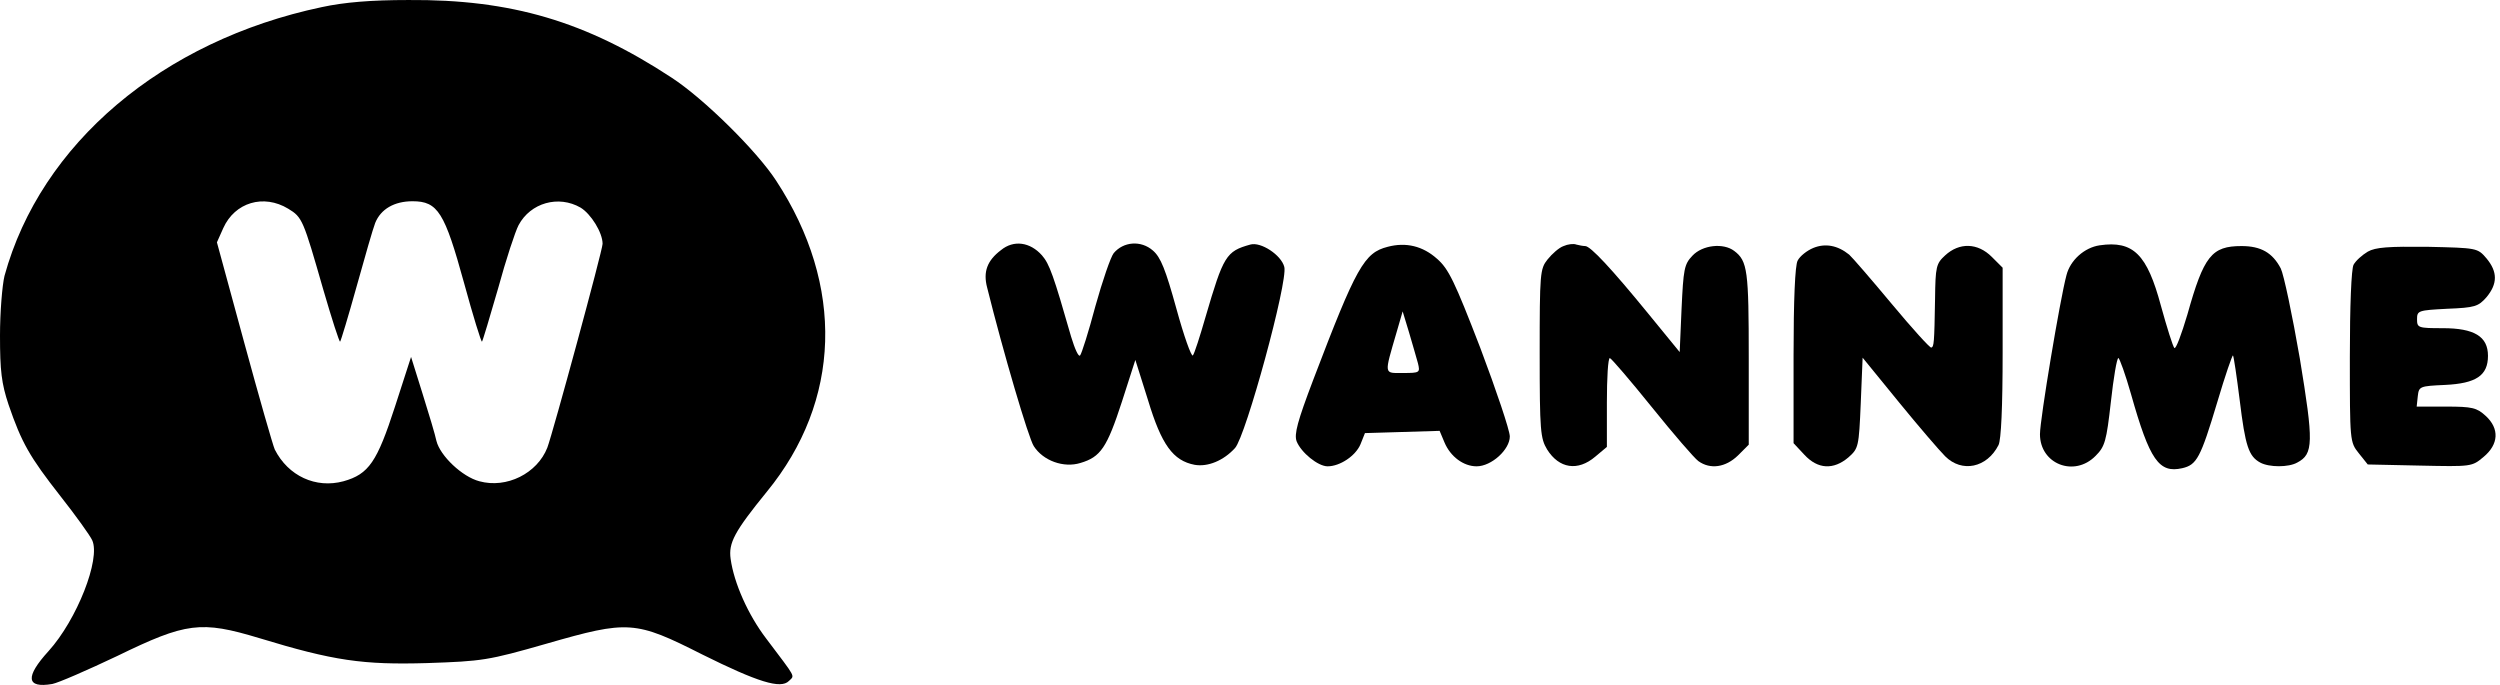 <svg width="146" height="40" viewBox="0 0 146 40" fill="none" xmlns="http://www.w3.org/2000/svg">
<path d="M18.795 0.415C9.484 2.378 2.377 8.395 0.262 16.114C0.131 16.659 0 18.229 0 19.602C0 21.652 0.087 22.393 0.501 23.636C1.265 25.86 1.722 26.667 3.532 28.978C4.426 30.112 5.255 31.267 5.385 31.551C5.887 32.641 4.492 36.195 2.834 38.026C1.461 39.531 1.526 40.207 3.052 39.945C3.401 39.88 5.102 39.138 6.846 38.31C10.88 36.347 11.73 36.238 15.132 37.263C19.492 38.593 21.193 38.833 24.943 38.724C28.17 38.615 28.497 38.571 31.92 37.59C36.695 36.217 37.088 36.238 41.012 38.222C44.261 39.836 45.591 40.25 46.071 39.77C46.419 39.422 46.529 39.661 44.741 37.285C43.694 35.911 42.865 34.058 42.669 32.641C42.538 31.703 42.887 31.049 44.784 28.716C49.123 23.418 49.341 16.681 45.329 10.554C44.196 8.81 41.099 5.757 39.224 4.536C34.21 1.244 29.849 -0.043 23.853 0.001C21.673 0.001 20.103 0.132 18.795 0.415ZM16.832 12.189C17.661 12.691 17.704 12.822 18.882 16.921C19.383 18.643 19.819 19.995 19.863 19.951C19.907 19.908 20.343 18.469 20.822 16.746C21.302 15.024 21.782 13.345 21.912 13.018C22.239 12.211 23.024 11.753 24.093 11.753C25.575 11.753 25.968 12.407 27.102 16.528C27.625 18.447 28.105 19.995 28.148 19.951C28.192 19.908 28.606 18.512 29.086 16.855C29.544 15.176 30.089 13.519 30.285 13.149C30.983 11.84 32.618 11.383 33.904 12.124C34.515 12.494 35.191 13.585 35.191 14.239C35.191 14.609 32.291 25.271 31.964 26.143C31.375 27.648 29.587 28.542 27.996 28.106C26.993 27.844 25.706 26.623 25.488 25.751C25.423 25.424 25.052 24.181 24.681 23.004L24.006 20.845L23.068 23.745C22.021 26.972 21.542 27.691 20.059 28.106C18.446 28.542 16.832 27.8 16.047 26.252C15.938 26.013 15.132 23.2 14.259 19.995L12.668 14.152L13.038 13.323C13.714 11.819 15.393 11.317 16.832 12.189Z" fill="black"/>
<path d="M58.455 14.609C57.648 15.22 57.408 15.874 57.648 16.79C58.586 20.562 60.068 25.598 60.374 26.056C60.919 26.907 62.118 27.343 63.099 27.037C64.276 26.689 64.647 26.143 65.519 23.462L66.304 21.02L67.046 23.374C67.83 25.969 68.506 26.907 69.771 27.146C70.534 27.277 71.45 26.907 72.126 26.165C72.758 25.468 75.222 16.441 75.004 15.591C74.829 14.893 73.63 14.108 73.02 14.282C71.602 14.675 71.45 14.936 70.403 18.512C70.076 19.646 69.749 20.671 69.662 20.758C69.575 20.845 69.139 19.624 68.703 18.032C68.07 15.743 67.787 15.024 67.329 14.631C66.631 14.021 65.606 14.108 65.04 14.784C64.865 15.002 64.385 16.397 63.971 17.88C63.579 19.363 63.164 20.671 63.077 20.758C62.99 20.867 62.772 20.387 62.554 19.668C61.529 16.092 61.289 15.416 60.853 14.915C60.156 14.13 59.196 13.999 58.455 14.609Z" fill="black"/>
<path d="M81.043 14.413C79.67 14.762 79.212 15.569 76.704 22.153C75.767 24.617 75.571 25.358 75.723 25.773C75.985 26.427 76.966 27.233 77.533 27.233C78.252 27.233 79.168 26.623 79.452 25.947L79.713 25.293L81.894 25.228L84.074 25.162L84.358 25.838C84.706 26.667 85.469 27.233 86.233 27.233C87.105 27.233 88.173 26.252 88.173 25.489C88.173 25.14 87.388 22.807 86.451 20.322C84.946 16.419 84.597 15.7 83.921 15.111C83.093 14.37 82.112 14.13 81.043 14.413ZM82.809 21.216C82.94 21.761 82.918 21.783 81.937 21.783C80.803 21.783 80.825 21.935 81.567 19.384L81.915 18.185L82.286 19.406C82.482 20.082 82.722 20.889 82.809 21.216Z" fill="black"/>
<path d="M91.313 14.37C91.051 14.457 90.637 14.827 90.375 15.155C89.939 15.7 89.917 15.961 89.917 20.649C89.917 25.184 89.961 25.598 90.353 26.252C91.051 27.364 92.141 27.539 93.166 26.667L93.842 26.1V23.505C93.842 22.088 93.907 20.911 94.016 20.911C94.103 20.932 95.194 22.197 96.458 23.767C97.723 25.337 98.944 26.754 99.184 26.928C99.881 27.43 100.775 27.299 101.495 26.601L102.127 25.969V20.911C102.127 15.809 102.062 15.242 101.277 14.653C100.645 14.173 99.424 14.304 98.835 14.936C98.355 15.438 98.312 15.721 98.203 18.032L98.094 20.562L96.24 18.294C94.103 15.678 92.882 14.37 92.577 14.37C92.446 14.37 92.228 14.326 92.054 14.282C91.901 14.217 91.552 14.261 91.313 14.37Z" fill="black"/>
<path d="M105.899 14.479C105.529 14.631 105.114 14.958 104.983 15.22C104.831 15.481 104.744 17.531 104.744 20.758V25.882L105.376 26.558C106.161 27.408 107.077 27.451 107.949 26.71C108.537 26.187 108.559 26.1 108.668 23.549L108.777 20.889L110.892 23.483C112.048 24.901 113.269 26.318 113.596 26.645C114.577 27.626 116.038 27.321 116.714 25.991C116.866 25.685 116.954 23.788 116.954 20.583V15.634L116.321 15.002C115.493 14.173 114.424 14.151 113.596 14.915C113.073 15.394 113.029 15.569 113.007 17.466C112.964 20.082 112.942 20.235 112.789 20.3C112.724 20.344 111.677 19.188 110.478 17.749C109.279 16.31 108.167 15.024 107.992 14.871C107.316 14.326 106.597 14.195 105.899 14.479Z" fill="black"/>
<path d="M122.622 14.326C121.728 14.457 120.9 15.198 120.682 16.07C120.311 17.444 119.134 24.486 119.134 25.358C119.134 27.103 121.14 27.888 122.382 26.623C122.928 26.078 123.015 25.773 123.276 23.462C123.429 22.066 123.625 20.91 123.713 20.91C123.778 20.91 124.127 21.87 124.454 23.025C125.544 26.885 126.089 27.648 127.441 27.343C128.291 27.146 128.509 26.754 129.49 23.483C129.948 21.935 130.363 20.736 130.406 20.758C130.45 20.802 130.624 21.979 130.799 23.374C131.126 26.056 131.322 26.645 131.998 27.015C132.521 27.299 133.655 27.299 134.156 27.015C135.116 26.514 135.116 25.838 134.309 20.932C133.873 18.403 133.371 16.026 133.197 15.678C132.717 14.762 132.041 14.37 130.908 14.37C129.163 14.37 128.705 14.936 127.746 18.36C127.397 19.537 127.07 20.409 126.983 20.322C126.896 20.235 126.547 19.123 126.198 17.858C125.391 14.849 124.585 14.042 122.622 14.326Z" fill="black"/>
<path d="M138.277 14.697C137.95 14.893 137.58 15.22 137.449 15.46C137.318 15.7 137.231 17.858 137.231 20.845C137.231 25.773 137.231 25.816 137.754 26.47L138.277 27.125L141.308 27.19C144.339 27.255 144.36 27.255 145.036 26.688C145.93 25.947 145.974 25.031 145.167 24.29C144.644 23.81 144.382 23.745 142.856 23.745H141.134L141.199 23.134C141.264 22.568 141.308 22.546 142.791 22.48C144.6 22.393 145.298 21.935 145.298 20.78C145.298 19.646 144.491 19.166 142.66 19.166C141.221 19.166 141.155 19.144 141.155 18.643C141.155 18.142 141.221 18.12 142.921 18.032C144.535 17.967 144.731 17.902 145.211 17.357C145.865 16.572 145.865 15.874 145.211 15.089C144.687 14.479 144.666 14.479 141.766 14.413C139.498 14.391 138.735 14.435 138.277 14.697Z" fill="black"/>
</svg>
